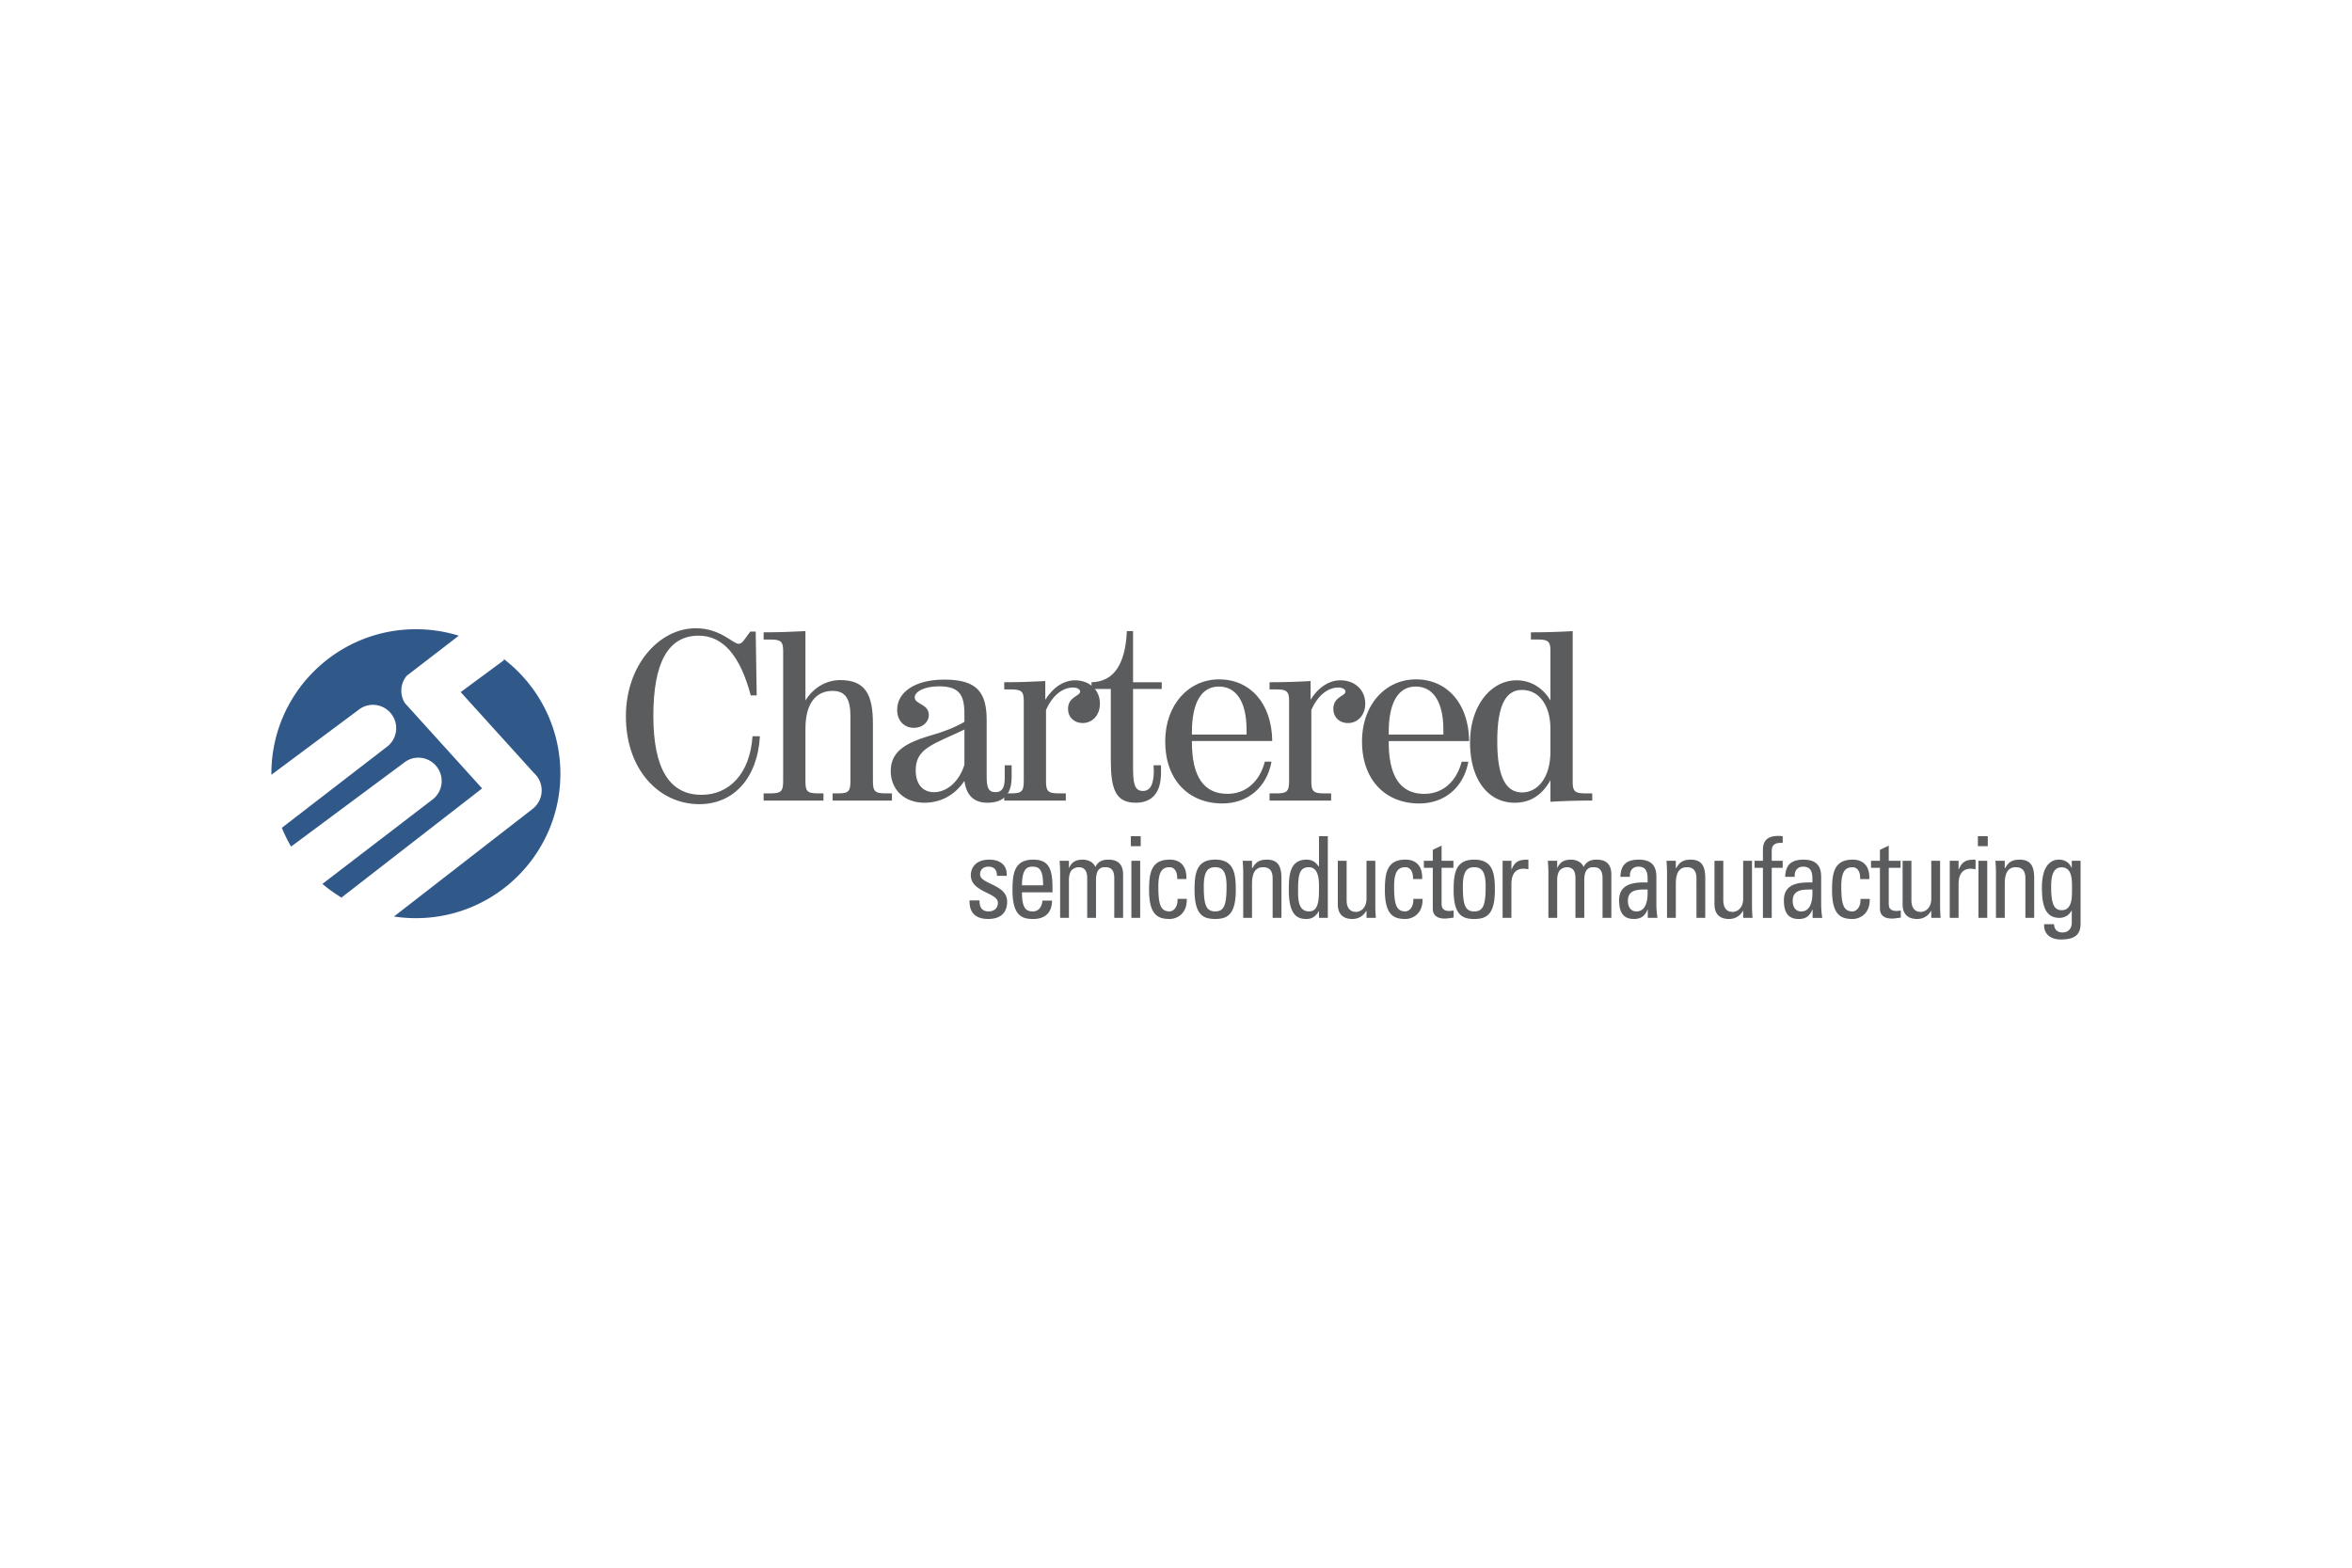 <svg xmlns="http://www.w3.org/2000/svg" height="800" width="1200" viewBox="-22.666 -6.5 196.443 38.998"><path d="M35.745 14.697c-3.388 0-6.135-2.908-6.135-7.339C29.61 3.087 32.379 0 35.456 0c2.044 0 3.098 1.302 3.572 1.302.144 0 .289-.099.412-.26l.557-.761h.455l.083 5.332H40.04C39.151 2.286 37.727.621 35.682.621c-2.54 0-3.779 2.246-3.779 6.697 0 4.41 1.341 6.598 4.027 6.598 2.312 0 4.048-1.765 4.254-4.893h.619c-.206 3.569-2.25 5.674-5.059 5.674m5.369-.902h.557c.909 0 1.075-.16 1.075-1.062V1.884c0-.801-.229-.941-1.075-.941h-.557V.341C42.333.341 43.51.3 44.605.24v5.795c.681-1.103 1.775-1.704 2.911-1.704 2.106 0 2.726 1.224 2.726 3.649v4.753c0 .882.144 1.062 1.074 1.062h.516v.601h-4.956v-.601h.434c.909 0 1.054-.16 1.054-1.062V7.379c0-1.444-.393-2.145-1.488-2.145-1.363 0-2.271 1.001-2.271 3.167v4.331c0 .882.124 1.062 1.052 1.062h.455v.601h-4.999v-.601m16.77-5.332v2.945c-.454 1.465-1.508 2.288-2.54 2.288-.93 0-1.529-.661-1.529-1.825 0-1.865 1.488-2.166 4.069-3.408zm0 4.29c.165 1.202.785 1.825 1.92 1.825 1.385 0 2.025-.743 2.025-2.146v-.983H61.25v1.064c0 .821-.226 1.183-.764 1.183-.64 0-.744-.441-.744-1.364V7.679c0-2.325-.805-3.389-3.531-3.389-2.479 0-3.945 1.064-3.945 2.527 0 .921.6 1.504 1.405 1.504.703 0 1.239-.48 1.239-1.062 0-.963-1.177-.882-1.177-1.484 0-.481.806-.922 2.024-.922 1.695 0 2.127.703 2.127 2.305V7.82c-.846.501-1.796.843-2.829 1.143-2.21.642-3.325 1.404-3.325 2.969 0 1.542 1.136 2.646 2.809 2.646 1.341 0 2.54-.623 3.345-1.825" fill="#5b5c5e"/><path d="M65.774 13.795h.578v.601h-5.143v-.601h.557c.909 0 1.075-.16 1.075-1.062V6.056c0-.802-.228-.944-1.075-.944h-.557v-.601c1.219 0 2.375-.04 3.429-.099V5.975c.66-1.062 1.569-1.625 2.478-1.625 1.26 0 2.086.843 2.086 1.946 0 .963-.619 1.624-1.446 1.624-.701 0-1.218-.481-1.218-1.183 0-1.024 1.011-1.062 1.011-1.444 0-.181-.228-.341-.599-.341-.846 0-1.714.641-2.251 1.884v5.896c0 .882.145 1.062 1.075 1.062" fill="#5b5c5e"/><path d="M74.302 12.091c0 1.644-.744 2.486-2.106 2.486-1.715 0-2.086-1.184-2.086-3.59v-5.915h-1.611v-.561c1.859-.04 2.829-1.504 2.953-4.271h.517v4.271h2.395v.561h-2.395v6.376c0 1.404.061 2.146.826 2.146.619 0 .909-.561.909-1.725 0-.04-.021-.181-.021-.421h.62v.642m2.581-3.209v-.18c0-2.507.805-3.83 2.251-3.83 1.445 0 2.314 1.262 2.314 3.609v.401zm6.65 2.265h-.557c-.455 1.725-1.631 2.688-3.119 2.688-1.982 0-2.974-1.444-2.974-4.331v-.08h6.711c-.04-3.189-1.879-5.152-4.44-5.152-2.52 0-4.501 2.085-4.501 5.192 0 3.208 1.961 5.174 4.77 5.174 2.127 0 3.717-1.344 4.11-3.49" fill="#5b5c5e"/><path d="M87.933 13.795h.579v.601h-5.143v-.601h.557c.909 0 1.074-.16 1.074-1.062V6.056c0-.802-.228-.944-1.074-.944h-.557v-.601c1.218 0 2.375-.04 3.428-.099V5.975c.661-1.062 1.57-1.625 2.479-1.625 1.26 0 2.086.843 2.086 1.946 0 .963-.62 1.624-1.446 1.624-.701 0-1.218-.481-1.218-1.183 0-1.024 1.011-1.062 1.011-1.444 0-.181-.228-.341-.599-.341-.848 0-1.715.641-2.251 1.884v5.896c0 .882.144 1.062 1.074 1.062m5.39-4.912v-.18c0-2.507.805-3.83 2.251-3.83 1.446 0 2.312 1.262 2.312 3.609v.401zm6.65 2.265h-.557c-.455 1.725-1.631 2.688-3.118 2.688-1.984 0-2.975-1.444-2.975-4.331v-.08h6.713c-.041-3.189-1.88-5.152-4.44-5.152-2.52 0-4.503 2.085-4.503 5.192 0 3.208 1.961 5.174 4.77 5.174 2.127 0 3.719-1.344 4.11-3.49m6.857-.861c0 2.186-1.054 3.428-2.376 3.428-1.404 0-2.065-1.424-2.065-4.27 0-2.868.641-4.291 2.065-4.291 1.344 0 2.376 1.164 2.376 3.289zm0-8.402V6.035c-.661-1.103-1.694-1.685-2.83-1.685-2.127 0-3.884 2.106-3.884 5.195 0 3.147 1.55 5.032 3.719 5.032 1.301 0 2.292-.623 2.995-1.885v1.805a58.643 58.643 0 013.49-.101v-.601h-.557c-.848 0-1.075-.14-1.075-.943V.24a58.643 58.643 0 01-3.49.101v.601h.557c.848 0 1.075.14 1.075.941m-46.958 22.405c-.979 0-1.587-.451-1.561-1.549h.835c0 .275.009.916.754.916.439 0 .78-.235.78-.726 0-.85-2.261-.87-2.261-2.296 0-.5.287-1.302 1.561-1.302.807 0 1.499.406 1.436 1.351H60.6c.009-.5-.244-.765-.71-.765-.395 0-.7.228-.7.641 0 .841 2.263.823 2.263 2.276 0 1.049-.682 1.454-1.58 1.454m2.817-2.812c.009-1.324.395-1.559.861-1.559.539 0 .906.17.906 1.559zm2.549.584v-.405c0-1.579-.324-2.324-1.615-2.324-1.57 0-1.724 1.153-1.724 2.55 0 2.107.762 2.408 1.724 2.408.951 0 1.57-.48 1.579-1.539h-.807c-.026.482-.287.906-.79.906-.574 0-.915-.265-.915-1.596h2.549m2.899 2.135V20.89c0-.482-.126-.926-.719-.926-.224 0-.529.142-.637.321-.134.235-.17.519-.17.699v3.211h-.735v-3.777c0-.33-.019-.662-.045-.991h.78v.594h.018c.216-.51.601-.689 1.131-.689.412 0 .887.179 1.059.614.251-.511.664-.614 1.076-.614.476 0 1.239.114 1.239 1.238v3.626h-.736V20.89c0-.482-.125-.926-.718-.926-.279 0-.359.01-.556.181-.215.188-.251.659-.251.839v3.211h-.735m3.688-4.769h.735v4.77h-.735zm-.045-2.051h.825v.831h-.825zm3.876 3.58c.018-.784-.35-.991-.627-.991-.566 0-.951.284-.951 1.587 0 1.548.188 2.105.951 2.105.169 0 .681-.189.654-1.048h.771c.029 1.341-.924 1.68-1.425 1.68-.961 0-1.724-.3-1.724-2.408 0-1.397.152-2.55 1.724-2.55.905 0 1.435.557 1.39 1.624h-.762m3.167 2.701c-.762 0-.951-.557-.951-2.105 0-1.304.385-1.587.951-1.587.565 0 .951.284.951 1.587 0 1.548-.189 2.105-.951 2.105zm0 .632c.959 0 1.722-.3 1.722-2.408 0-1.397-.152-2.55-1.722-2.55-1.571 0-1.722 1.153-1.722 2.55 0 2.107.762 2.408 1.722 2.408m4.8-.094V20.89c0-.51-.17-.926-.797-.926-.807 0-.925.756-.925 1.407v2.824h-.735v-3.777c0-.33-.019-.662-.046-.991h.781v.614h.036c.287-.537.627-.709 1.211-.709.969 0 1.211.614 1.211 1.559v3.305h-.736M87.5 21.617c0 .964 0 2.039-.825 2.039-.924 0-.924-1.038-.924-1.756 0-1.275.107-1.936.896-1.936.818 0 .853 1.02.853 1.654zm0-1.711h-.026c-.251-.376-.565-.575-.996-.575-1.462 0-1.499 1.37-1.499 2.559 0 2.099.736 2.399 1.462 2.399.475 0 .79-.216 1.041-.66H87.5v.566h.736v-6.82H87.5v2.531m3.967-.48h.735v3.777c0 .331.018.661.045.991h-.78v-.576H91.44c-.242.435-.672.67-1.149.67-.789 0-1.22-.414-1.22-1.226v-3.636h.735v3.306c0 .576.251.963.772.963.395 0 .889-.311.889-1.105v-3.164m3.885 1.529c.018-.784-.35-.991-.629-.991-.565 0-.951.284-.951 1.587 0 1.548.189 2.105.951 2.105.171 0 .682-.189.656-1.048h.771c.026 1.341-.925 1.68-1.427 1.68-.96 0-1.722-.3-1.722-2.408 0-1.397.152-2.55 1.722-2.55.906 0 1.436.557 1.391 1.624h-.762m1.651-1.529V18.51l.735-.35v1.266h.988v.585h-.988V22.93c0 .302 0 .689.672.689.055 0 .171-.018.334-.037v.595c-.244.019-.485.076-.729.076-.699 0-1.012-.302-1.012-.85v-3.391h-.745v-.585h.745m3.462 4.23c-.762 0-.95-.557-.95-2.105 0-1.304.385-1.587.95-1.587.566 0 .953.284.953 1.587 0 1.548-.189 2.105-.953 2.105zm0 .632c.961 0 1.724-.3 1.724-2.408 0-1.397-.152-2.55-1.724-2.55-1.57 0-1.721 1.153-1.721 2.55 0 2.107.762 2.408 1.721 2.408m3.105-4.144h.018c.305-.729.682-.814 1.401-.814v.802c-.064-.009-.135-.019-.199-.028-.062-.01-.125-.019-.196-.019-.818 0-1.024.651-1.024 1.294v2.814h-.736v-4.769h.736v.719m5.348 4.05V20.89c0-.482-.125-.926-.718-.926-.224 0-.529.142-.636.321-.135.235-.171.519-.171.699v3.211h-.735v-3.777c0-.33-.019-.662-.045-.991h.78v.594h.018c.216-.51.601-.689 1.131-.689.412 0 .889.179 1.059.614.251-.511.664-.614 1.076-.614.476 0 1.239.114 1.239 1.238v3.626h-.735V20.89c0-.482-.126-.926-.719-.926-.278 0-.359.01-.556.181-.215.188-.251.659-.251.839v3.211h-.736m6.021-2.37c.072 1.539-.485 1.831-.932 1.831-.494 0-.71-.415-.71-.879 0-1.01.943-.944 1.643-.953zm.018 2.37h.809c-.054-.369-.09-.755-.09-1.133v-2.296c0-.802-.305-1.435-1.471-1.435-.961 0-1.499.367-1.535 1.435h.799c-.045-.5.215-.849.709-.849.789 0 .78.689.762 1.321-1.032-.028-2.377.037-2.377 1.484 0 .915.278 1.566 1.238 1.566.566 0 .915-.235 1.14-.784h.018v.69m4.065 0V20.89c0-.51-.17-.926-.799-.926-.807 0-.924.756-.924 1.407v2.824h-.736v-3.777c0-.33-.018-.662-.044-.991h.78v.614h.036c.286-.537.629-.709 1.211-.709.969 0 1.211.614 1.211 1.559v3.305h-.736m3.904-4.769h.736v3.777c0 .331.018.661.045.991h-.781v-.576H122.9c-.242.435-.674.67-1.149.67-.79 0-1.221-.414-1.221-1.226v-3.636h.736v3.306c0 .576.251.963.771.963.395 0 .889-.311.889-1.105v-3.164m1.651 0v-.927c0-.961.645-1.151 1.301-1.151.151 0 .241.009.35.028v.557c-.781-.056-.916.294-.916.68v.814h.916v.585h-.916v4.184h-.735v-4.184h-.7v-.585h.7m4.128 2.399c.071 1.539-.484 1.831-.934 1.831-.492 0-.709-.415-.709-.879 0-1.01.943-.944 1.643-.953zm.018 2.37h.807c-.054-.369-.089-.755-.089-1.133v-2.296c0-.802-.306-1.435-1.472-1.435-.96 0-1.499.367-1.534 1.435h.799c-.045-.5.215-.849.709-.849.789 0 .78.689.762 1.321-1.032-.028-2.377.037-2.377 1.484 0 .915.278 1.566 1.238 1.566.566 0 .916-.235 1.14-.784h.018v.69m3.975-3.24c.019-.784-.35-.991-.627-.991-.566 0-.951.284-.951 1.587 0 1.548.189 2.105.951 2.105.17 0 .681-.189.655-1.048h.771c.028 1.341-.924 1.68-1.426 1.68-.96 0-1.722-.3-1.722-2.408 0-1.397.152-2.55 1.722-2.55.905 0 1.436.557 1.391 1.624h-.764m1.651-1.529V18.51l.736-.35v1.266h.988v.585h-.988V22.93c0 .302 0 .689.672.689.054 0 .171-.018.333-.037v.595c-.242.019-.485.076-.728.076-.699 0-1.014-.302-1.014-.85v-3.391h-.745v-.585h.745m4.289 0h.736v3.777c0 .331.018.661.045.991h-.781v-.576h-.026c-.242.435-.672.67-1.149.67-.79 0-1.22-.414-1.22-1.226v-3.636h.736v3.306c0 .576.251.963.771.963.395 0 .887-.311.887-1.105v-3.164m2.28.719h.018c.306-.729.682-.814 1.4-.814v.802l-.198-.028c-.062-.01-.125-.019-.198-.019-.816 0-1.022.651-1.022 1.294v2.814h-.736v-4.769h.736v.719m1.66-.719h.735v4.77h-.735zm-.045-2.051h.825v.831h-.825zm3.966 6.82V20.89c0-.51-.171-.926-.799-.926-.807 0-.924.756-.924 1.407v2.824h-.736v-3.777c0-.33-.018-.662-.045-.991h.781v.614h.035c.287-.537.629-.709 1.211-.709.969 0 1.212.614 1.212 1.559v3.305h-.736m3.894-2.408c0 .661.028 1.766-.861 1.766-.547 0-.879-.359-.879-1.89 0-.632.026-1.69.861-1.69.924 0 .879 1.105.879 1.814zm-.018-1.776h-.019c-.205-.464-.583-.68-1.059-.68-.367 0-1.416.141-1.416 2.333 0 1.417.241 2.531 1.47 2.531.395 0 .809-.217.996-.594h.028v.99c0 .491-.279.823-.79.823-.404 0-.681-.245-.69-.69h-.825c-.064.879.619 1.275 1.373 1.275.995 0 1.667-.254 1.667-1.321v-5.251h-.735v.585" fill="#5b5c5e"/><path d="M19.356 2.529c2.905 2.204 4.782 5.694 4.782 9.623 0 6.664-5.404 12.068-12.069 12.068a12.104 12.104 0 01-1.831-.138l11.54-8.957c.477-.354.797-.931.797-1.581a1.947 1.947 0 00-.637-1.442l-6.125-6.766 3.631-2.683zM0 12.151C0 5.484 5.404.083 12.07.083c1.248 0 2.451.188 3.583.54l-4.351 3.351c-.28.336-.448.77-.448 1.244 0 .379.108.735.296 1.034l6.451 7.129-11.734 9.109.096.075a12.25 12.25 0 01-1.699-1.208l9.254-7.093a1.944 1.944 0 00.705-1.5c0-1.077-.874-1.951-1.95-1.951-.464 0-.876.164-1.211.432l-9.415 6.995a11.852 11.852 0 01-.771-1.569L9.72 9.85c.43-.357.704-.897.704-1.5 0-1.079-.873-1.951-1.95-1.951-.464 0-.875.163-1.21.432l-7.262 5.41-.001-.09" fill="#30598a"/></svg>